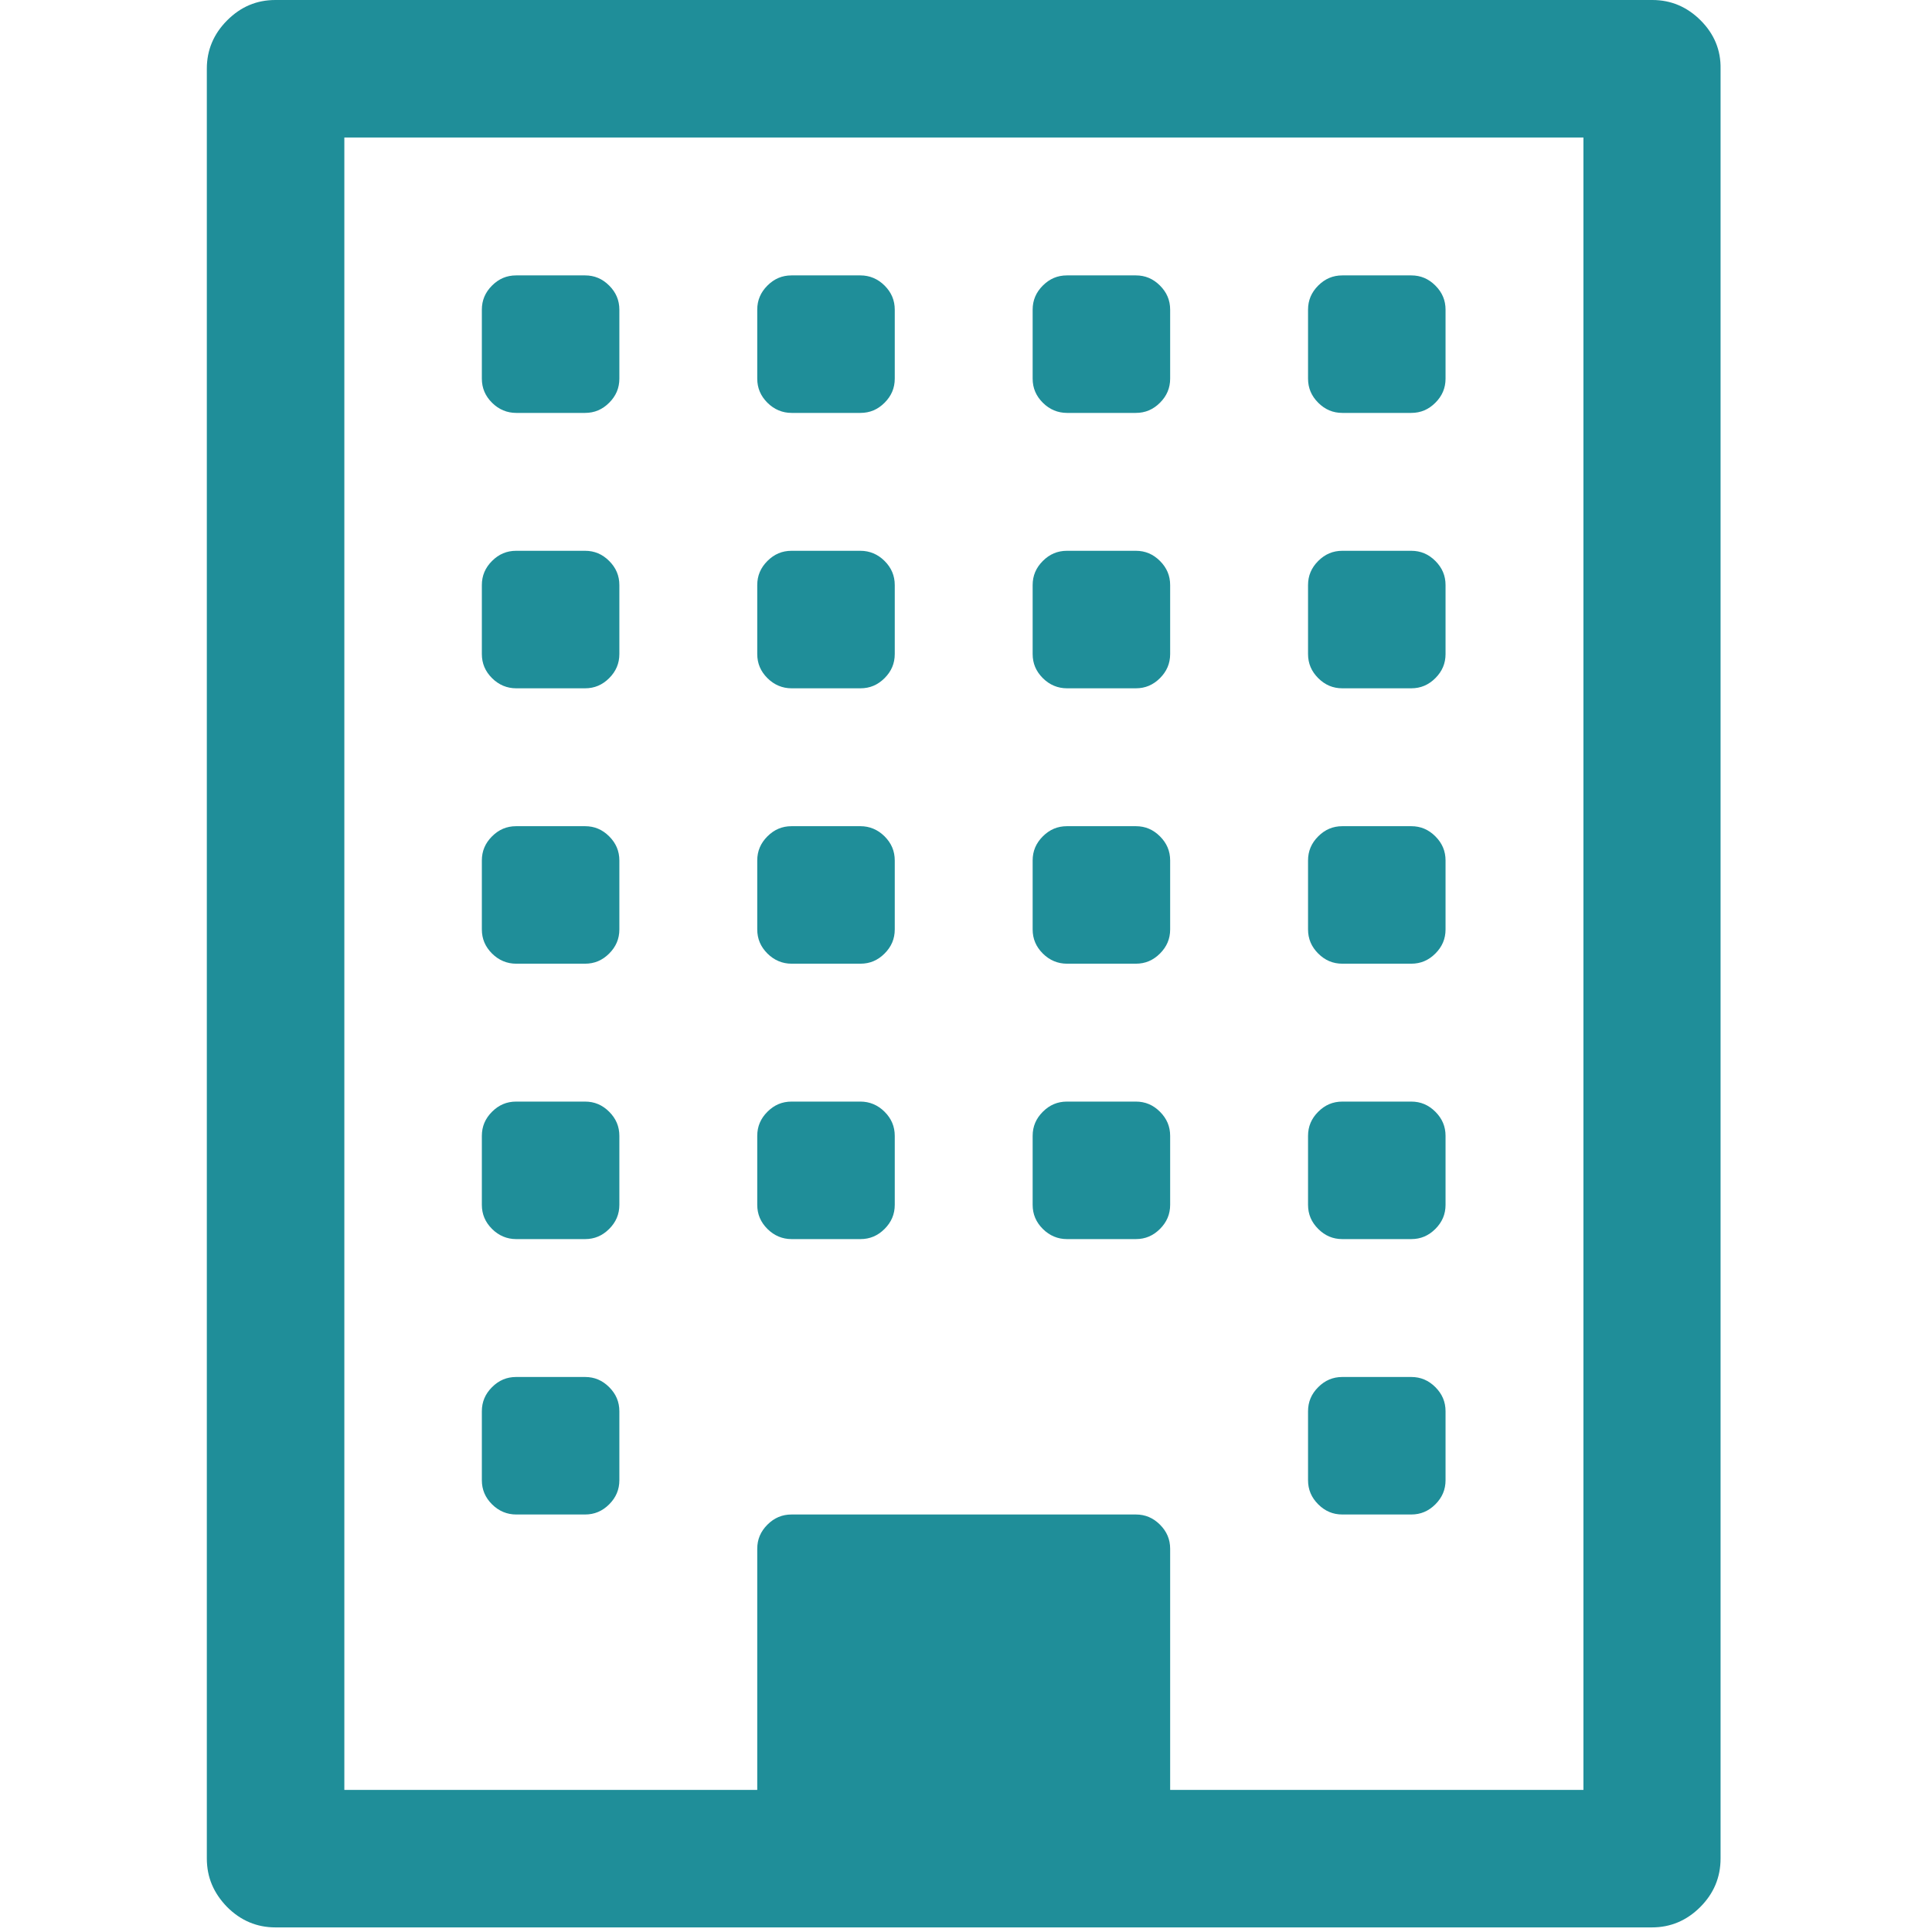 <?xml version="1.0" encoding="utf-8"?>
<!-- Generator: Adobe Illustrator 22.0.1, SVG Export Plug-In . SVG Version: 6.00 Build 0)  -->
<svg version="1.1"
	 id="svg2" inkscape:version="0.91 r13725" sodipodi:docname="building.svg" xmlns:cc="http://creativecommons.org/ns#" xmlns:dc="http://purl.org/dc/elements/1.1/" xmlns:inkscape="http://www.inkscape.org/namespaces/inkscape" xmlns:rdf="http://www.w3.org/1999/02/22-rdf-syntax-ns#" xmlns:sodipodi="http://sodipodi.sourceforge.net/DTD/sodipodi-0.dtd" xmlns:svg="http://www.w3.org/2000/svg"
	 xmlns="http://www.w3.org/2000/svg" xmlns:xlink="http://www.w3.org/1999/xlink" x="0px" y="0px" viewBox="0 0 80 80"
	 style="enable-background:new 0 0 80 80;" xml:space="preserve">
<style type="text/css">
	.st0{fill:#1F8E99;}
</style>
<sodipodi:namedview  bordercolor="#666666" borderopacity="1" gridtolerance="10" guidetolerance="10" id="namedview10" inkscape:current-layer="g4" inkscape:cx="68.571999" inkscape:cy="68.571999" inkscape:pageopacity="0" inkscape:pageshadow="2" inkscape:window-height="1057" inkscape:window-maximized="1" inkscape:window-width="1856" inkscape:window-x="1456" inkscape:window-y="144" inkscape:zoom="1.720819" objecttolerance="10" pagecolor="#ffffff" showgrid="false">
	</sodipodi:namedview>
<g id="g4" transform="translate(0,-57.144)">
	<g id="g3" transform="matrix(0.156,0,0,0.156,-5.2854e-7,57.144)">
		<g id="g5">
			<path id="path7" inkscape:connector-curvature="0" class="st0" d="M451.4,5.4c-3.6-3.6-7.9-5.4-12.8-5.4H73.1
				c-5,0-9.2,1.8-12.8,5.4s-5.4,7.9-5.4,12.8v475.1c0,5,1.8,9.2,5.4,12.9c3.6,3.6,7.9,5.4,12.8,5.4h365.4c4.9,0,9.2-1.8,12.8-5.4
				c3.6-3.6,5.4-7.9,5.4-12.9v-475C456.8,13.3,455,9,451.4,5.4z M420.3,475.1H310.6v-64c0-2.5-0.9-4.6-2.7-6.4
				c-1.8-1.8-3.9-2.7-6.4-2.7h-91.4c-2.5,0-4.6,0.9-6.4,2.7c-1.8,1.8-2.7,3.9-2.7,6.4v64H91.4V36.5h328.9V475.1L420.3,475.1z"/>
			<path id="path9" inkscape:connector-curvature="0" class="st0" d="M137,402h18.3c2.5,0,4.6-0.9,6.4-2.7c1.8-1.8,2.7-3.9,2.7-6.4
				v-18.3c0-2.5-0.9-4.6-2.7-6.4c-1.8-1.8-3.9-2.7-6.4-2.7H137c-2.5,0-4.6,0.9-6.4,2.7c-1.8,1.8-2.7,3.9-2.7,6.4v18.3
				c0,2.5,0.9,4.6,2.7,6.4C132.4,401.1,134.6,402,137,402z"/>
			<path id="path11" inkscape:connector-curvature="0" class="st0" d="M137,328.9h18.3c2.5,0,4.6-0.9,6.4-2.7
				c1.8-1.8,2.7-3.9,2.7-6.4v-18.3c0-2.5-0.9-4.6-2.7-6.4c-1.8-1.8-3.9-2.7-6.4-2.7H137c-2.5,0-4.6,0.9-6.4,2.7
				c-1.8,1.8-2.7,3.9-2.7,6.4v18.3c0,2.5,0.9,4.6,2.7,6.4C132.4,328,134.6,328.9,137,328.9z"/>
			<path id="path13" inkscape:connector-curvature="0" class="st0" d="M210.1,328.9h18.3c2.5,0,4.6-0.9,6.4-2.7
				c1.8-1.8,2.7-3.9,2.7-6.4v-18.3c0-2.5-0.9-4.6-2.7-6.4c-1.8-1.8-4-2.7-6.4-2.7h-18.3c-2.5,0-4.6,0.9-6.4,2.7
				c-1.8,1.8-2.7,3.9-2.7,6.4v18.3c0,2.5,0.9,4.6,2.7,6.4C205.5,328,207.7,328.9,210.1,328.9z"/>
			<path id="path15" inkscape:connector-curvature="0" class="st0" d="M137,255.8h18.3c2.5,0,4.6-0.9,6.4-2.7
				c1.8-1.8,2.7-3.9,2.7-6.4v-18.3c0-2.5-0.9-4.6-2.7-6.4c-1.8-1.8-3.9-2.7-6.4-2.7H137c-2.5,0-4.6,0.9-6.4,2.7
				c-1.8,1.8-2.7,3.9-2.7,6.4v18.3c0,2.5,0.9,4.6,2.7,6.4C132.4,254.9,134.6,255.8,137,255.8z"/>
			<path id="path17" inkscape:connector-curvature="0" class="st0" d="M356.3,402h18.3c2.5,0,4.6-0.9,6.4-2.7
				c1.8-1.8,2.7-3.9,2.7-6.4v-18.3c0-2.5-0.9-4.6-2.7-6.4c-1.8-1.8-3.9-2.7-6.4-2.7h-18.3c-2.5,0-4.6,0.9-6.4,2.7
				c-1.8,1.8-2.7,3.9-2.7,6.4v18.3c0,2.5,0.9,4.6,2.7,6.4C351.7,401.1,353.8,402,356.3,402z"/>
			<path id="path19" inkscape:connector-curvature="0" class="st0" d="M283.2,328.9h18.3c2.5,0,4.6-0.9,6.4-2.7
				c1.8-1.8,2.7-3.9,2.7-6.4v-18.3c0-2.5-0.9-4.6-2.7-6.4c-1.8-1.8-3.9-2.7-6.4-2.7h-18.3c-2.5,0-4.6,0.9-6.4,2.7
				c-1.8,1.8-2.7,3.9-2.7,6.4v18.3c0,2.5,0.9,4.6,2.7,6.4C278.6,328,280.8,328.9,283.2,328.9z"/>
			<path id="path21" inkscape:connector-curvature="0" class="st0" d="M210.1,255.8h18.3c2.5,0,4.6-0.9,6.4-2.7
				c1.8-1.8,2.7-3.9,2.7-6.4v-18.3c0-2.5-0.9-4.6-2.7-6.4c-1.8-1.8-4-2.7-6.4-2.7h-18.3c-2.5,0-4.6,0.9-6.4,2.7
				c-1.8,1.8-2.7,3.9-2.7,6.4v18.3c0,2.5,0.9,4.6,2.7,6.4C205.5,254.9,207.7,255.8,210.1,255.8z"/>
			<path id="path23" inkscape:connector-curvature="0" class="st0" d="M137,182.7h18.3c2.5,0,4.6-0.9,6.4-2.7
				c1.8-1.8,2.7-3.9,2.7-6.4v-18.3c0-2.5-0.9-4.6-2.7-6.4c-1.8-1.8-3.9-2.7-6.4-2.7H137c-2.5,0-4.6,0.9-6.4,2.7
				c-1.8,1.8-2.7,3.9-2.7,6.4v18.3c0,2.5,0.9,4.6,2.7,6.4C132.4,181.8,134.6,182.7,137,182.7z"/>
			<path id="path25" inkscape:connector-curvature="0" class="st0" d="M356.3,328.9h18.3c2.5,0,4.6-0.9,6.4-2.7
				c1.8-1.8,2.7-3.9,2.7-6.4v-18.3c0-2.5-0.9-4.6-2.7-6.4c-1.8-1.8-3.9-2.7-6.4-2.7h-18.3c-2.5,0-4.6,0.9-6.4,2.7
				c-1.8,1.8-2.7,3.9-2.7,6.4v18.3c0,2.5,0.9,4.6,2.7,6.4C351.7,328,353.8,328.9,356.3,328.9z"/>
			<path id="path27" inkscape:connector-curvature="0" class="st0" d="M283.2,255.8h18.3c2.5,0,4.6-0.9,6.4-2.7
				c1.8-1.8,2.7-3.9,2.7-6.4v-18.3c0-2.5-0.9-4.6-2.7-6.4c-1.8-1.8-3.9-2.7-6.4-2.7h-18.3c-2.5,0-4.6,0.9-6.4,2.7
				c-1.8,1.8-2.7,3.9-2.7,6.4v18.3c0,2.5,0.9,4.6,2.7,6.4C278.6,254.9,280.8,255.8,283.2,255.8z"/>
			<path id="path29" inkscape:connector-curvature="0" class="st0" d="M210.1,182.7h18.3c2.5,0,4.6-0.9,6.4-2.7
				c1.8-1.8,2.7-3.9,2.7-6.4v-18.3c0-2.5-0.9-4.6-2.7-6.4c-1.8-1.8-4-2.7-6.4-2.7h-18.3c-2.5,0-4.6,0.9-6.4,2.7
				c-1.8,1.8-2.7,3.9-2.7,6.4v18.3c0,2.5,0.9,4.6,2.7,6.4C205.5,181.8,207.7,182.7,210.1,182.7z"/>
			<path id="path31" inkscape:connector-curvature="0" class="st0" d="M137,109.6h18.3c2.5,0,4.6-0.9,6.4-2.7
				c1.8-1.8,2.7-3.9,2.7-6.4V82.2c0-2.5-0.9-4.6-2.7-6.4c-1.8-1.8-3.9-2.7-6.4-2.7H137c-2.5,0-4.6,0.9-6.4,2.7
				c-1.8,1.8-2.7,3.9-2.7,6.4v18.3c0,2.5,0.9,4.6,2.7,6.4C132.4,108.7,134.6,109.6,137,109.6z"/>
			<path id="path33" inkscape:connector-curvature="0" class="st0" d="M356.3,255.8h18.3c2.5,0,4.6-0.9,6.4-2.7
				c1.8-1.8,2.7-3.9,2.7-6.4v-18.3c0-2.5-0.9-4.6-2.7-6.4c-1.8-1.8-3.9-2.7-6.4-2.7h-18.3c-2.5,0-4.6,0.9-6.4,2.7
				c-1.8,1.8-2.7,3.9-2.7,6.4v18.3c0,2.5,0.9,4.6,2.7,6.4C351.7,254.9,353.8,255.8,356.3,255.8z"/>
			<path id="path35" inkscape:connector-curvature="0" class="st0" d="M283.2,182.7h18.3c2.5,0,4.6-0.9,6.4-2.7
				c1.8-1.8,2.7-3.9,2.7-6.4v-18.3c0-2.5-0.9-4.6-2.7-6.4c-1.8-1.8-3.9-2.7-6.4-2.7h-18.3c-2.5,0-4.6,0.9-6.4,2.7
				c-1.8,1.8-2.7,3.9-2.7,6.4v18.3c0,2.5,0.9,4.6,2.7,6.4C278.6,181.8,280.8,182.7,283.2,182.7z"/>
			<path id="path37" inkscape:connector-curvature="0" class="st0" d="M210.1,109.6h18.3c2.5,0,4.6-0.9,6.4-2.7
				c1.8-1.8,2.7-3.9,2.7-6.4V82.2c0-2.5-0.9-4.6-2.7-6.4c-1.8-1.8-4-2.7-6.4-2.7h-18.3c-2.5,0-4.6,0.9-6.4,2.7
				c-1.8,1.8-2.7,3.9-2.7,6.4v18.3c0,2.5,0.9,4.6,2.7,6.4C205.5,108.7,207.7,109.6,210.1,109.6z"/>
			<path id="path39" inkscape:connector-curvature="0" class="st0" d="M356.3,182.7h18.3c2.5,0,4.6-0.9,6.4-2.7
				c1.8-1.8,2.7-3.9,2.7-6.4v-18.3c0-2.5-0.9-4.6-2.7-6.4c-1.8-1.8-3.9-2.7-6.4-2.7h-18.3c-2.5,0-4.6,0.9-6.4,2.7
				c-1.8,1.8-2.7,3.9-2.7,6.4v18.3c0,2.5,0.9,4.6,2.7,6.4C351.7,181.8,353.8,182.7,356.3,182.7z"/>
			<path id="path41" inkscape:connector-curvature="0" class="st0" d="M283.2,109.6h18.3c2.5,0,4.6-0.9,6.4-2.7
				c1.8-1.8,2.7-3.9,2.7-6.4V82.2c0-2.5-0.9-4.6-2.7-6.4c-1.8-1.8-3.9-2.7-6.4-2.7h-18.3c-2.5,0-4.6,0.9-6.4,2.7
				c-1.8,1.8-2.7,3.9-2.7,6.4v18.3c0,2.5,0.9,4.6,2.7,6.4C278.6,108.7,280.8,109.6,283.2,109.6z"/>
			<path id="path43" inkscape:connector-curvature="0" class="st0" d="M356.3,109.6h18.3c2.5,0,4.6-0.9,6.4-2.7
				c1.8-1.8,2.7-3.9,2.7-6.4V82.2c0-2.5-0.9-4.6-2.7-6.4c-1.8-1.8-3.9-2.7-6.4-2.7h-18.3c-2.5,0-4.6,0.9-6.4,2.7
				c-1.8,1.8-2.7,3.9-2.7,6.4v18.3c0,2.5,0.9,4.6,2.7,6.4C351.7,108.7,353.8,109.6,356.3,109.6z"/>
		</g>
	</g>
	<g id="g45" transform="translate(-197.702,-167.484)">
	</g>
	<g id="g47" transform="translate(-197.702,-167.484)">
	</g>
	<g id="g49" transform="translate(-197.702,-167.484)">
	</g>
	<g id="g51" transform="translate(-197.702,-167.484)">
	</g>
	<g id="g53" transform="translate(-197.702,-167.484)">
	</g>
	<g id="g55" transform="translate(-197.702,-167.484)">
	</g>
	<g id="g57" transform="translate(-197.702,-167.484)">
	</g>
	<g id="g59" transform="translate(-197.702,-167.484)">
	</g>
	<g id="g61" transform="translate(-197.702,-167.484)">
	</g>
	<g id="g63" transform="translate(-197.702,-167.484)">
	</g>
	<g id="g65" transform="translate(-197.702,-167.484)">
	</g>
	<g id="g67" transform="translate(-197.702,-167.484)">
	</g>
	<g id="g69" transform="translate(-197.702,-167.484)">
	</g>
	<g id="g71" transform="translate(-197.702,-167.484)">
	</g>
	<g id="g73" transform="translate(-197.702,-167.484)">
	</g>
</g>
</svg>
